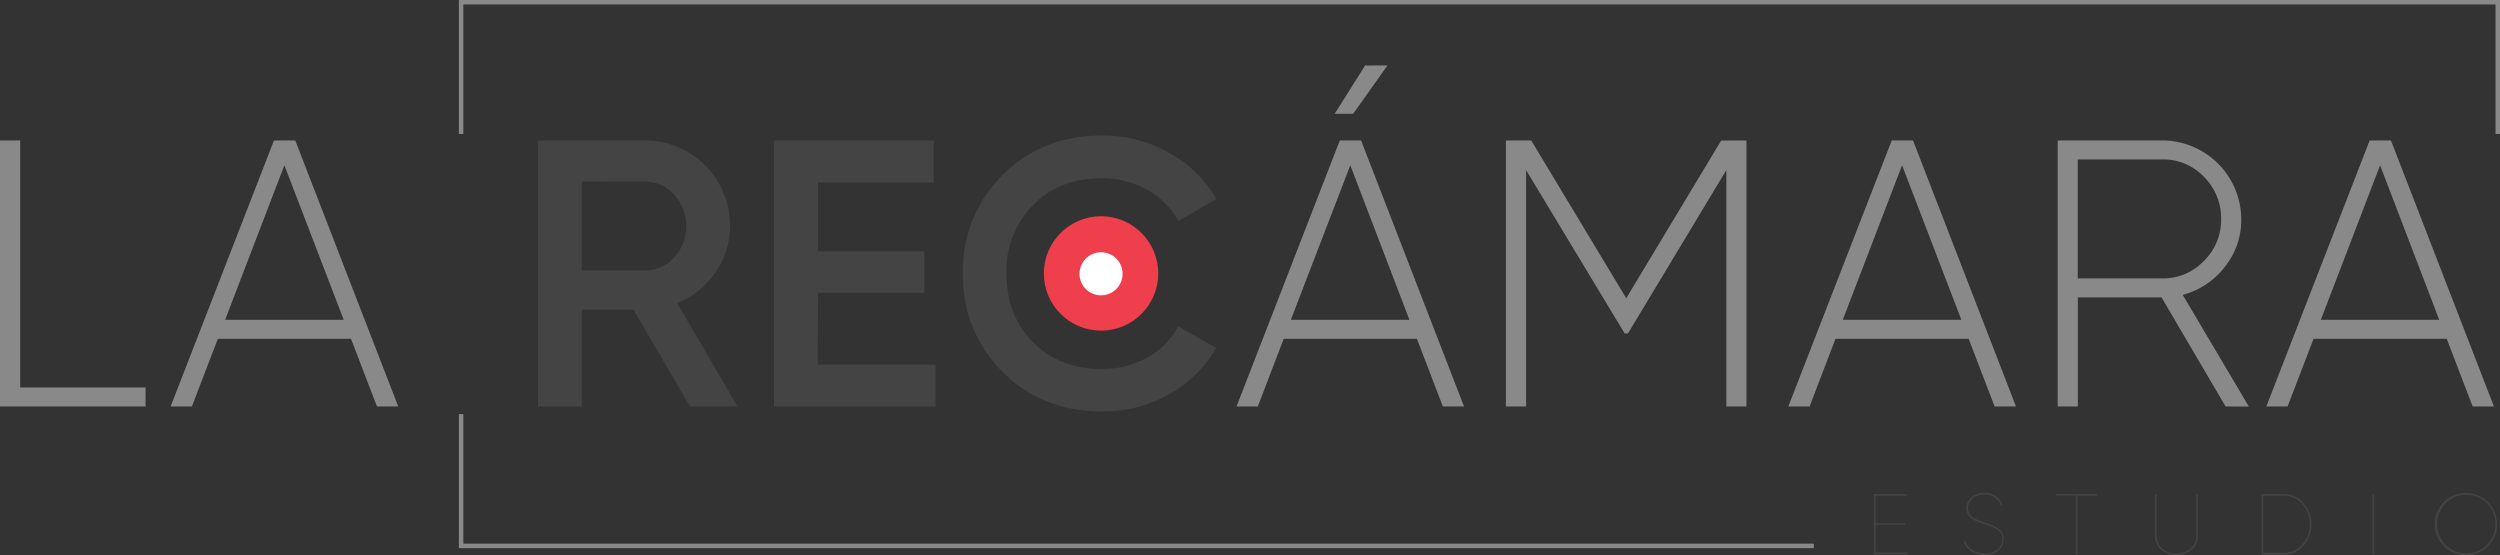<svg xmlns="http://www.w3.org/2000/svg" xmlns:xlink="http://www.w3.org/1999/xlink" viewBox="0 0 561.65 124.69"><rect x="0" y="0" width="561.65" height="124.69" fill="#333333" stroke="none"/><defs><clipPath id="clip-path"><rect x="1480.89" y="-420.2" width="1274" height="1762" style="fill:none"></rect></clipPath><clipPath id="clip-path-2"><rect x="-2644.98" y="-142.2" width="9969.68" height="1401" style="fill:none"></rect></clipPath></defs><g style="isolation:isolate"><g id="Capa_1" data-name="Capa 1"><g style="clip-path:url(#clip-path)"><g style="opacity:0.39"><g style="clip-path:url(#clip-path-2)"><g style="mix-blend-mode:lighten"><line x1="-1343.55" y1="1260.46" x2="51.67" y2="-134.76" style="fill:none;stroke:#afafaf;stroke-miterlimit:10"></line><line x1="-1251.37" y1="1260.46" x2="143.85" y2="-134.76" style="fill:none;stroke:#afafaf;stroke-miterlimit:10"></line><line x1="-1159.18" y1="1260.46" x2="236.04" y2="-134.76" style="fill:none;stroke:#afafaf;stroke-miterlimit:10"></line><line x1="-1067" y1="1260.46" x2="328.22" y2="-134.76" style="fill:none;stroke:#afafaf;stroke-miterlimit:10"></line><line x1="-974.82" y1="1260.46" x2="420.41" y2="-134.76" style="fill:none;stroke:#afafaf;stroke-miterlimit:10"></line><line x1="-882.63" y1="1260.46" x2="512.59" y2="-134.76" style="fill:none;stroke:#afafaf;stroke-miterlimit:10"></line><line x1="-790.45" y1="1260.46" x2="604.77" y2="-134.76" style="fill:none;stroke:#afafaf;stroke-miterlimit:10"></line><line x1="-698.26" y1="1260.46" x2="696.96" y2="-134.76" style="fill:none;stroke:#afafaf;stroke-miterlimit:10"></line><line x1="-606.08" y1="1260.46" x2="789.14" y2="-134.76" style="fill:none;stroke:#afafaf;stroke-miterlimit:10"></line><line x1="-513.89" y1="1260.46" x2="881.33" y2="-134.76" style="fill:none;stroke:#afafaf;stroke-miterlimit:10"></line><line x1="-421.71" y1="1260.46" x2="973.51" y2="-134.76" style="fill:none;stroke:#afafaf;stroke-miterlimit:10"></line><line x1="-329.53" y1="1260.46" x2="1065.7" y2="-134.76" style="fill:none;stroke:#afafaf;stroke-miterlimit:10"></line><line x1="-237.34" y1="1260.46" x2="1157.88" y2="-134.76" style="fill:none;stroke:#afafaf;stroke-miterlimit:10"></line><line x1="-145.16" y1="1260.46" x2="1250.06" y2="-134.76" style="fill:none;stroke:#afafaf;stroke-miterlimit:10"></line><line x1="-52.97" y1="1260.46" x2="1342.25" y2="-134.76" style="fill:none;stroke:#afafaf;stroke-miterlimit:10"></line><line x1="39.21" y1="1260.46" x2="1434.43" y2="-134.76" style="fill:none;stroke:#afafaf;stroke-miterlimit:10"></line><line x1="131.4" y1="1260.46" x2="1526.62" y2="-134.76" style="fill:none;stroke:#afafaf;stroke-miterlimit:10"></line><line x1="223.58" y1="1260.46" x2="1618.8" y2="-134.76" style="fill:none;stroke:#afafaf;stroke-miterlimit:10"></line><line x1="315.76" y1="1260.46" x2="1710.99" y2="-134.76" style="fill:none;stroke:#afafaf;stroke-miterlimit:10"></line><line x1="407.95" y1="1260.46" x2="1803.17" y2="-134.76" style="fill:none;stroke:#afafaf;stroke-miterlimit:10"></line><line x1="500.13" y1="1260.46" x2="1895.35" y2="-134.76" style="fill:none;stroke:#afafaf;stroke-miterlimit:10"></line></g></g></g></g><path d="M421.37,124.15h7.16v.35H421V111h7.44v.35h-7.06v6.19H428v.35h-6.58Z" style="fill:#444"></path><path d="M446,124.69a5.49,5.49,0,0,1-3.13-.84,3.87,3.87,0,0,1-1.65-2.14l.33-.19a3.53,3.53,0,0,0,1.52,2,5.16,5.16,0,0,0,2.93.78,4,4,0,0,0,2.85-.91,3,3,0,0,0,1-2.31,2.37,2.37,0,0,0-1-2,9.42,9.42,0,0,0-2.9-1.3l-1.66-.6a6,6,0,0,1-1.29-.65,2.63,2.63,0,0,1-.92-1,2.83,2.83,0,0,1-.3-1.33,3.19,3.19,0,0,1,1.12-2.48,4.06,4.06,0,0,1,2.87-1,4.28,4.28,0,0,1,2.58.75,4.34,4.34,0,0,1,1.5,2l-.31.17a3.72,3.72,0,0,0-3.77-2.55,3.6,3.6,0,0,0-2.64.94,3,3,0,0,0-1,2.2,2.24,2.24,0,0,0,.23,1,2.93,2.93,0,0,0,.53.75,3.11,3.11,0,0,0,.91.58,10.55,10.55,0,0,0,1,.45l1.24.42a10.35,10.35,0,0,1,3.07,1.46,2.6,2.6,0,0,1,1,2.19,3.27,3.27,0,0,1-1.13,2.59A4.55,4.55,0,0,1,446,124.69Z" style="fill:#444"></path><path d="M471.16,111v.35h-4.44V124.5h-.39V111.31h-4.45V111Z" style="fill:#444"></path><path d="M492.48,123.43a5.57,5.57,0,0,1-7.06,0,4.38,4.38,0,0,1-1.3-3.28V111h.38v9.19a4.2,4.2,0,0,0,1.15,3,5.2,5.2,0,0,0,6.6,0,4.2,4.2,0,0,0,1.15-3V111h.38v9.19A4.38,4.38,0,0,1,492.48,123.43Z" style="fill:#444"></path><path d="M512.93,111a6,6,0,0,1,4.57,2,7.28,7.28,0,0,1,0,9.61,6,6,0,0,1-4.57,2h-4.84V111Zm0,13.19a5.56,5.56,0,0,0,4.3-1.86,7,7,0,0,0,0-9.12,5.56,5.56,0,0,0-4.3-1.86h-4.45v12.84Z" style="fill:#444"></path><path d="M533,111h.38V124.5H533Z" style="fill:#444"></path><path d="M559,122.65a7,7,0,1,1,2-4.92A6.71,6.71,0,0,1,559,122.65Zm-9.57-.24a6.57,6.57,0,0,0,9.3,0,6.66,6.66,0,0,0,0-9.36,6.57,6.57,0,0,0-9.3,0,6.66,6.66,0,0,0,0,9.36Z" style="fill:#444"></path><path d="M4.53,87.05H32.7v4.27H0V31.55H4.53Z" style="fill:#898989"></path><path d="M84.69,91.32l-5.83-15.2H48.94l-5.83,15.2H38.33L61.55,31.55h4.78L89.47,91.32ZM50.58,71.85H77.22L63.89,37.13Z" style="fill:#898989"></path><path d="M155,91.32,142.32,69.55H130.7V91.32h-9.82V31.55h23.91A19.1,19.1,0,0,1,164,50.76a18,18,0,0,1-3.29,10.46,18.75,18.75,0,0,1-8.58,6.87L165.7,91.32ZM130.7,40.77v20h14.09a8.81,8.81,0,0,0,6.66-2.9,10.56,10.56,0,0,0,0-14.17,8.79,8.79,0,0,0-6.66-2.91Z" style="fill:#444"></path><path d="M183.72,81.92h26.46v9.4H173.9V31.55h35.86V41h-26V56.48h23.9v9.31h-23.9Z" style="fill:#444"></path><path d="M247.58,92.42q-13.5,0-22.37-8.92a30,30,0,0,1-8.88-22.07,30,30,0,0,1,8.88-22.06q8.88-8.92,22.37-8.92a30.21,30.21,0,0,1,15,3.84A27.91,27.91,0,0,1,273.27,44.7l-8.53,4.95a17.71,17.71,0,0,0-7-7,20.21,20.21,0,0,0-10.2-2.6q-9.57,0-15.5,6.06a21,21,0,0,0-5.93,15.36q0,9.32,5.93,15.37t15.5,6.06a20.41,20.41,0,0,0,10.24-2.6,17.05,17.05,0,0,0,6.92-7l8.53,4.86a27.62,27.62,0,0,1-10.63,10.46A30.06,30.06,0,0,1,247.58,92.42Z" style="fill:#444"></path><path d="M324.15,91.32l-5.83-15.2H288.4l-5.82,15.2H277.8L301,31.55h4.78l23.13,59.77ZM290,71.85h26.64L303.36,37.13ZM311.72,14.7,304,25.56l-4.15,0,6.83-10.84Z" style="fill:#898989"></path><path d="M392.36,31.55V91.32h-4.52V38.21L365.73,74.92H365L342.85,38.21V91.32h-4.53V31.55H344L365.35,67l21.32-35.41Z" style="fill:#898989"></path><path d="M448.11,91.32l-5.83-15.2H412.36l-5.82,15.2h-4.78L425,31.55h4.78l23.13,59.77ZM414,71.85h26.64L427.32,37.13Z" style="fill:#898989"></path><path d="M500,91.32,485.61,66.81h-18.8V91.32h-4.53V31.55h23.57a17.79,17.79,0,0,1,17.67,17.68A16.83,16.83,0,0,1,499.8,60a17.58,17.58,0,0,1-9.43,6.24l14.86,25.1Zm-33.21-55.5V62.55h19a12.6,12.6,0,0,0,9.3-3.89A12.91,12.91,0,0,0,499,49.23a13.07,13.07,0,0,0-3.84-9.48,12.52,12.52,0,0,0-9.3-3.93Z" style="fill:#898989"></path><path d="M555.51,91.32l-5.83-15.2H519.76l-5.83,15.2h-4.78l23.22-59.77h4.78l23.14,59.77ZM521.4,71.85H548L534.71,37.13Z" style="fill:#898989"></path><circle cx="247.36" cy="61.43" r="12.85" style="fill:#ef3f4c"></circle><circle cx="247.36" cy="61.51" r="4.84" style="fill:#fff"></circle><polygon points="561.65 30.1 560.65 30.1 560.65 1 104.09 1 104.09 30.1 103.09 30.1 103.09 0 561.65 0 561.65 30.1" style="fill:#898989"></polygon><polygon points="407.49 123.14 103.09 123.14 103.09 93.04 104.09 93.04 104.09 122.14 407.49 122.14 407.49 123.14" style="fill:#898989"></polygon></g></g></svg>